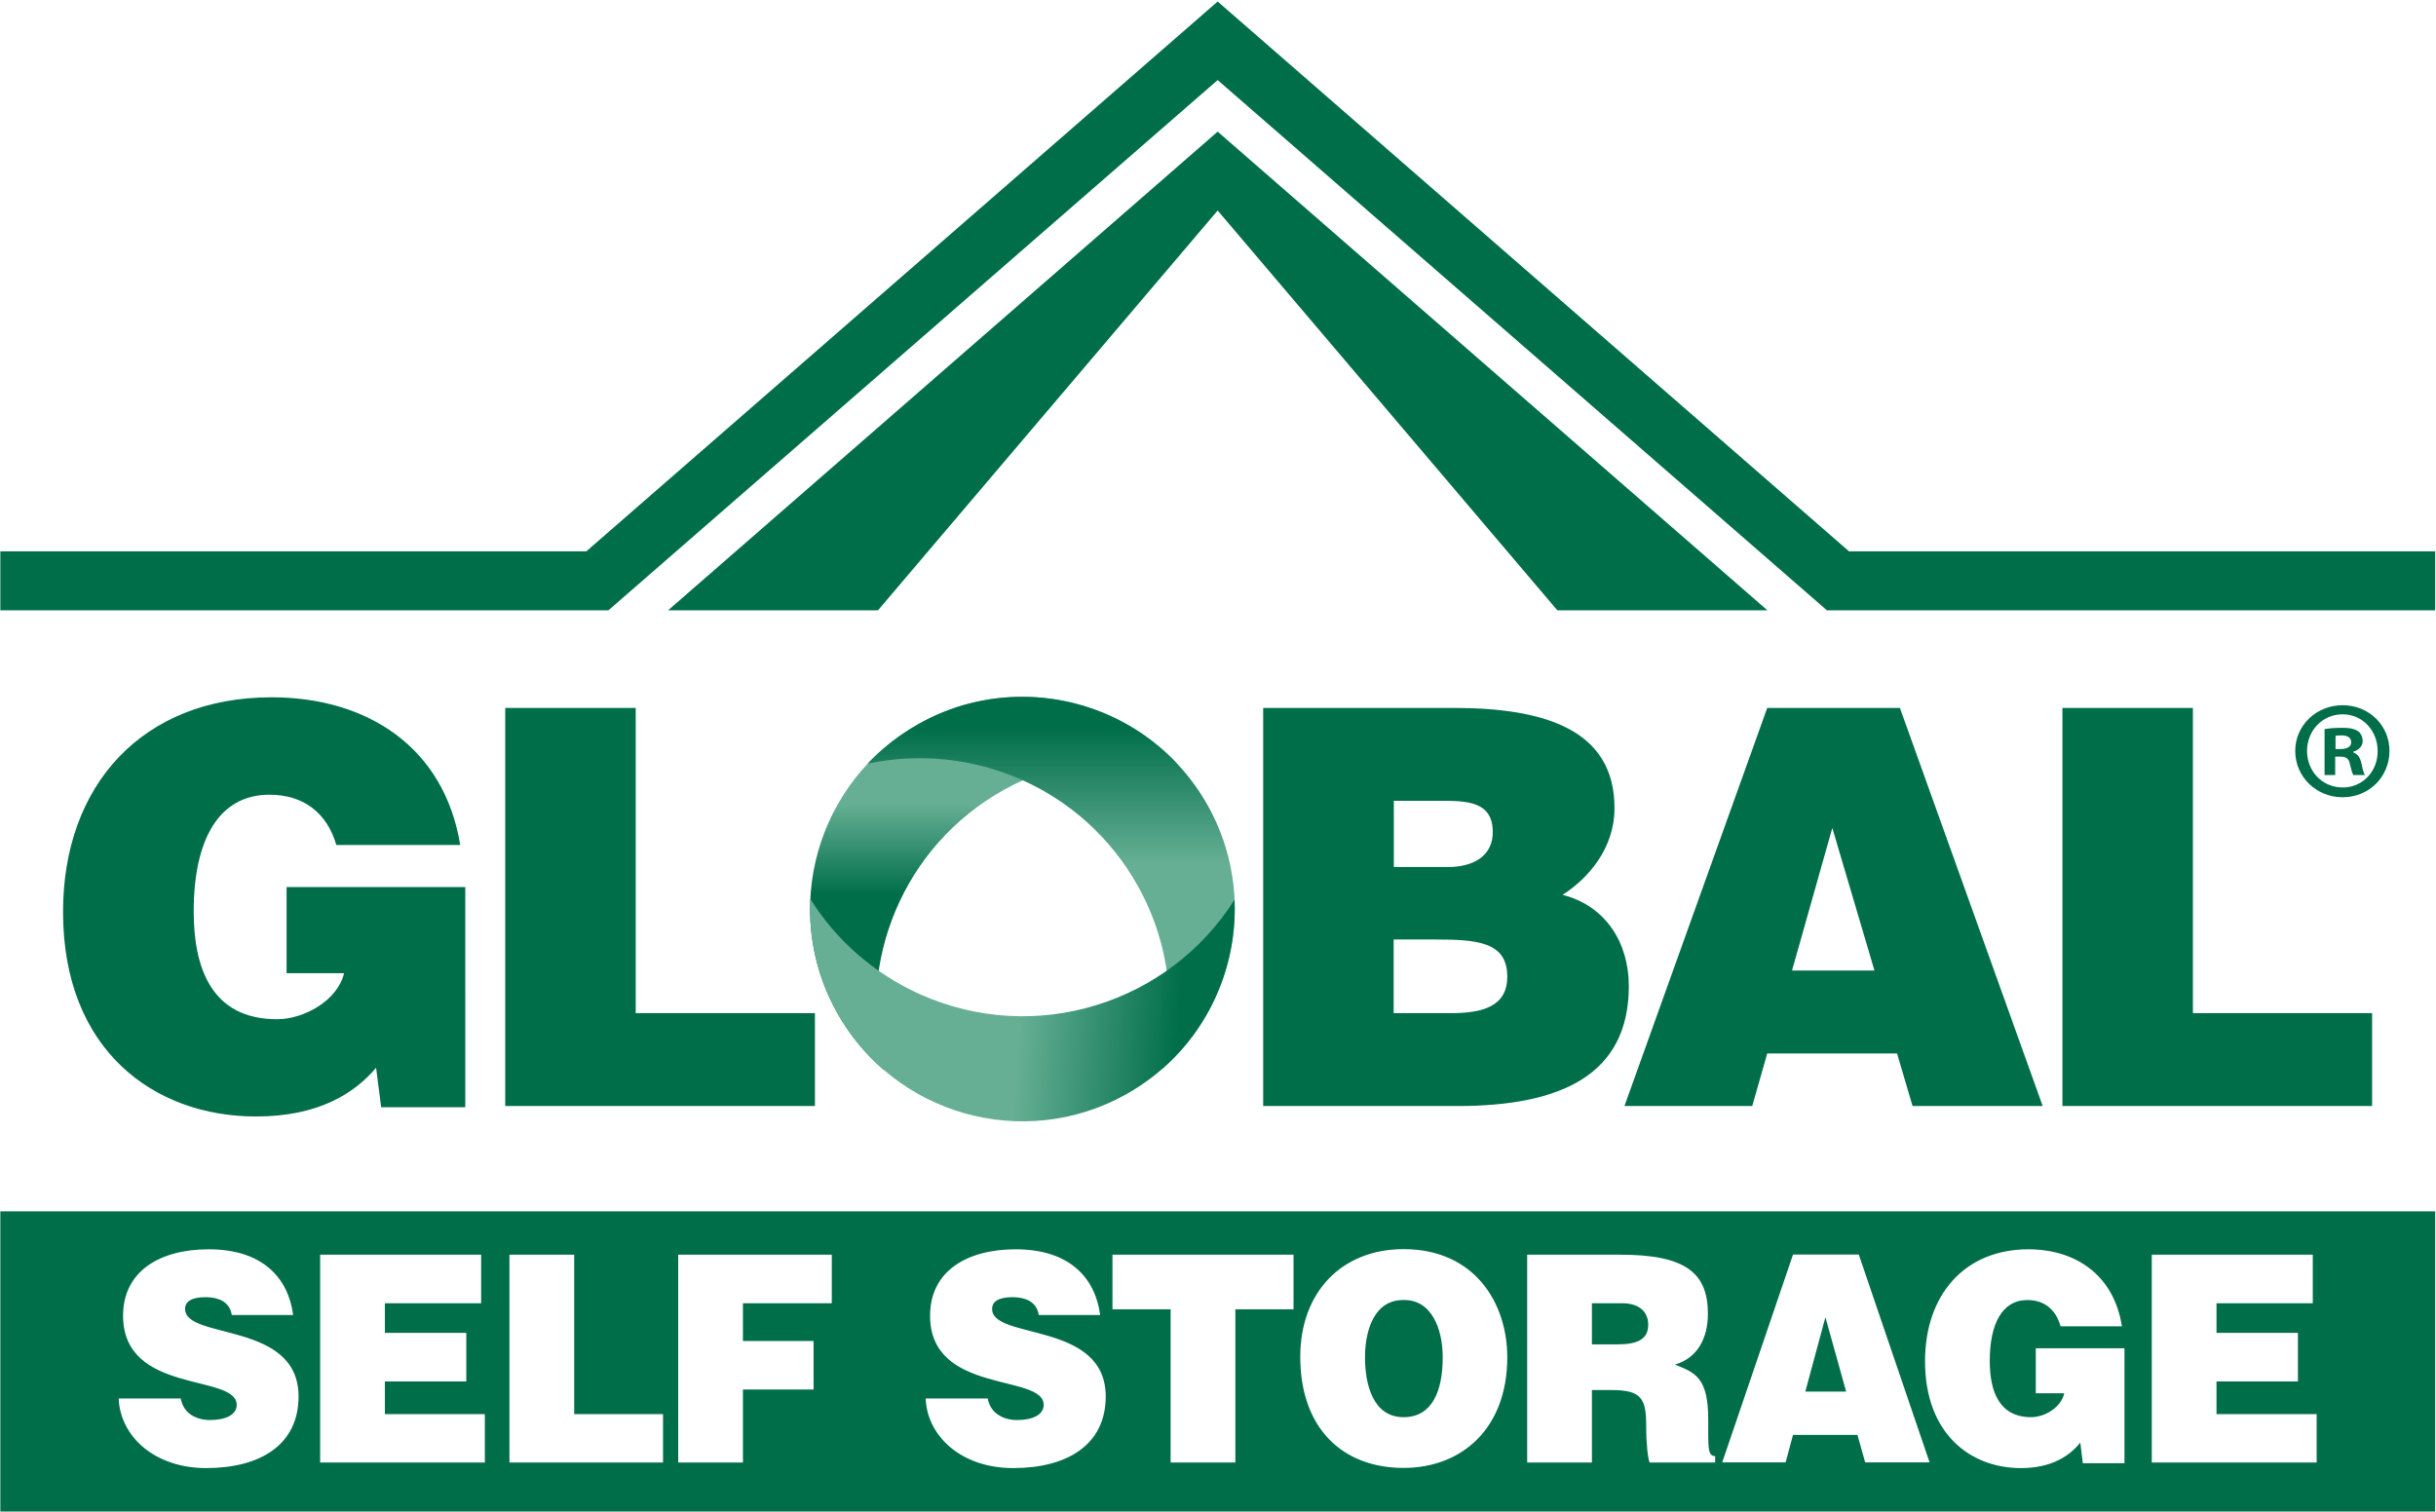 <svg version="1.2" xmlns="http://www.w3.org/2000/svg" viewBox="0 0 1445 897" width="1445" height="897"><defs><linearGradient id="P" gradientUnits="userSpaceOnUse"/><linearGradient id="g1" x2="1" href="#P" gradientTransform="matrix(0,-54.274,53.382,0,580.446,530.904)"><stop stop-color="#006e49"/><stop offset="1" stop-color="#66af95"/></linearGradient><linearGradient id="g2" x2="1" href="#P" gradientTransform="matrix(0,-81.052,79.868,0,630.346,512.74)"><stop stop-color="#66af95"/><stop offset="1" stop-color="#006e49"/></linearGradient><linearGradient id="g3" x2="1" href="#P" gradientTransform="matrix(-94.6,-6.31,3.504,-52.528,699.028,614.432)"><stop stop-color="#006e49"/><stop offset="1" stop-color="#66af95"/></linearGradient></defs><style>.a{fill:#006e49}.b{fill:url(#g1)}.c{fill:url(#g2)}.d{fill:url(#g3)}</style><path class="a" d="m0.2 718.7v178.1h1444.3v-178.1zm832.4 22.4c41.9 0 61.5 31.7 61.5 64.2 0 42-26.8 65.6-61.5 65.6-36.7 0-61.3-24-61.3-65.9 0-38.7 24.9-63.9 61.3-63.9zm-708.8 0.1c32.5 0 47.3 17.5 50.1 39h-36.4c-0.7-4.2-2.8-6.8-5.6-8.4-2.7-1.5-6.2-2.2-9.9-2.2-8.5 0-12.2 2.6-12.2 7 0 18.5 67.3 7.1 67.3 51.9 0 28.6-22.6 42.5-54.8 42.5-30.9 0-51.1-19.1-51.9-41.3h36.8c0.8 4.4 3.1 7.7 6.3 9.8 3.1 2 7.2 3 10.9 3 9.6 0 16-3.2 16-9 0-18.7-67.4-5.9-67.4-52.9 0-26.2 21.5-39.4 50.8-39.4zm478.7 0c32.5 0 47.3 17.5 50.1 39h-36.4c-0.7-4.2-2.8-6.8-5.6-8.4-2.7-1.5-6.2-2.2-9.9-2.2-8.4 0-12.2 2.6-12.2 7 0 18.5 67.4 7.1 67.4 51.9 0 28.6-22.7 42.5-54.9 42.5-30.9 0-51.1-19.1-51.9-41.3h36.8c0.8 4.4 3.1 7.7 6.4 9.8 3 2 7.1 3 10.9 3 9.5 0 15.9-3.2 15.9-9 0-18.7-67.4-5.9-67.4-52.9 0-26.2 21.5-39.4 50.8-39.4zm600.7 0c28.2 0 50.8 15.4 55.5 45.7h-36.4c-2.8-10.1-9.8-15.6-19.7-15.6-15.1 0-22.3 14.4-22.3 36.1 0 17.5 5.2 33.4 24.6 33.4 7.8 0 17.7-5.6 19.6-14.2h-16.9v-26.7h52.6v68.2h-24.7l-1.5-12.2c-6.4 7.9-16.9 15.1-35.3 15.1-29.9 0-56.8-20.4-56.8-63.4 0-39.3 23.4-66.4 61.3-66.4zm-139.6 3.1h39l42 123.3h-38.2l-4.6-16.3h-38.2l-4.4 16.3h-37.6zm-873.7 0.1h95.5v28.8h-57.1v17.6h48.3v28.8h-48.3v19.4h59.3v28.7h-97.7zm112.3 0h38.4v94.6h52.7v28.7h-91.1zm100.1 0h91.1v28.8h-52.7v22.4h41.9v28.8h-41.9v43.3h-38.4zm257.6 0h107.4v32.4h-34.5v90.9h-38.4v-90.9h-34.5zm246 0h55.3c39.1 0 51.9 11.1 51.9 35.1 0 14.2-6 26.2-19.6 30.1 12.3 4.8 19.8 7.9 19.8 32.7 0 16.1-0.5 21.6 4.1 21.6v3.8h-38.9c-1-2.8-2-10.7-2-21.6 0-16.1-2.6-21.4-20.5-21.4h-11.7v43h-38.4zm370.5 0h95.5v28.8h-57.1v17.6h48.3v28.8h-48.3v19.4h59.4v28.7h-97.8zm-444.1 26.9c-17.4 0-22.6 18.5-22.6 34 0 15.8 4.6 35.5 22.9 35.5 16.7 0 23.2-15.1 23.2-35.5 0-16.7-6.5-34.5-23.5-34zm112 1.9v24.4h15.1c11.9 0 18.3-3 18.3-11.6 0-8.7-6.5-12.8-15.5-12.8zm138.5 8.3l-11.9 44.1h24.2z"/><path fill-rule="evenodd" class="a" d="m1096.8 327.1h347.7v35h-360.8l-361.4-314.6-361.4 314.6h-360.7v-35h347.6l374.5-326.2z"/><path class="a" d="m396.3 362.1l326-284 326.1 284h-124.6l-201.5-237.2-201.5 237.2"/><path class="b" d="m545.1 429.4c-60.7 33.9-82.5 110.6-48.6 171.3 7.4 13.3 16.9 24.7 27.8 34.1-16.5-63.6 11.1-132.7 71.2-166.2 32.5-18.2 69-22.7 102.8-15.5-24.1-25.7-57.6-39.7-91.9-39.7-20.8 0-41.9 5.1-61.3 16z"/><path class="c" d="m545.1 429.4c-11.6 6.5-21.8 14.5-30.5 23.7 62-13.3 127.9 14.4 160.4 72.6 19.2 34.5 23.1 73.3 14.1 108.8 44.1-38.3 57-103.5 27.4-156.5-23.1-41.3-66-64.6-110.1-64.6-20.8 0-41.9 5.1-61.3 16z"/><path class="d" d="m496.5 600.7c33.9 60.7 110.6 82.5 171.4 48.6 43-24 66.4-69.4 64.4-115.5-38.8 61.4-117.9 86.7-186.3 56.2-27.9-12.5-50.2-32.5-65.3-56.6-1.1 22.7 3.9 46 15.8 67.3z"/><path fill-rule="evenodd" class="a" d="m276 656.9h-49.9l-3-23.4c-12.8 15.1-34.1 28.9-71.2 28.9-60.3 0-114.5-39.1-114.5-121.4 0-75.4 47.3-127.3 123.7-127.3 56.8 0 102.4 29.6 111.9 87.6h-73.5c-5.6-19.3-19.7-29.8-39.7-29.8-30.5 0-44.9 27.5-44.9 69.2 0 33.4 10.4 64 49.5 64 15.7 0 35.8-10.9 39.7-27.3h-34.1v-51.1h106m23.7 129.9v-236.2h77.4v181.1h106.3v55.1zm449.6 0v-236.2h112.9c53.2 0 95.5 12.4 95.5 59.4 0 24.2-15.8 41.9-30.8 51.5 25.6 6.5 39.3 28.5 39.3 54.1 0 52.8-40.3 71.2-101.7 71.2zm77.5-181.1v39.3h32.1c15.5 0 26.6-6.9 26.6-20.6 0-18.4-15.1-18.7-31.5-18.7zm-0.1 82.3v43.7h33.8c19.1 0 33.6-4 33.6-21.7 0-20.7-18.1-22-42.8-22z"/><path fill-rule="evenodd" class="a" d="m963.6 656.2l84.7-236.2h78.7l84.7 236.2h-77.2l-9.2-31.2h-77l-8.9 31.2m47.5-165l-23.9 84.6h48.9zm136.5 165v-236.2h77.4v181.1h106.3v55.1z"/><path class="a" d="m1389.6 418.4c-15.6 0-28.1 12-28.1 27.1 0 15.4 12.5 27.5 28.1 27.5 15.7 0 27.8-12.1 27.8-27.5 0-15.1-12.1-27.1-27.8-27.1zm0 5.4c12 0 20.8 9.8 20.8 21.9 0 11.9-8.8 21.5-20.7 21.5-12.2 0-21.2-9.6-21.2-21.7 0-11.9 9-21.7 21.1-21.7zm-4.4 25.1h3c3.5 0 5.2 1.3 5.7 4.3 0.8 3.1 1.3 5.6 2.1 6.6h6.8c-0.6-1-1.2-2.7-2-6.8-0.8-3.7-2.3-5.6-4.9-6.6v-0.4c3.3-1 5.6-3.3 5.6-6.3 0-2.6-1.2-4.8-2.7-5.9-2-1.2-4.3-2-9.4-2-4.5 0-8 0.3-10.5 0.8v27.2h6.3m0.2-23.2c0.7-0.2 1.8-0.3 3.5-0.3 4 0 5.8 1.6 5.8 4.1 0 2.8-2.8 4-6.3 4h-3z"/></svg>